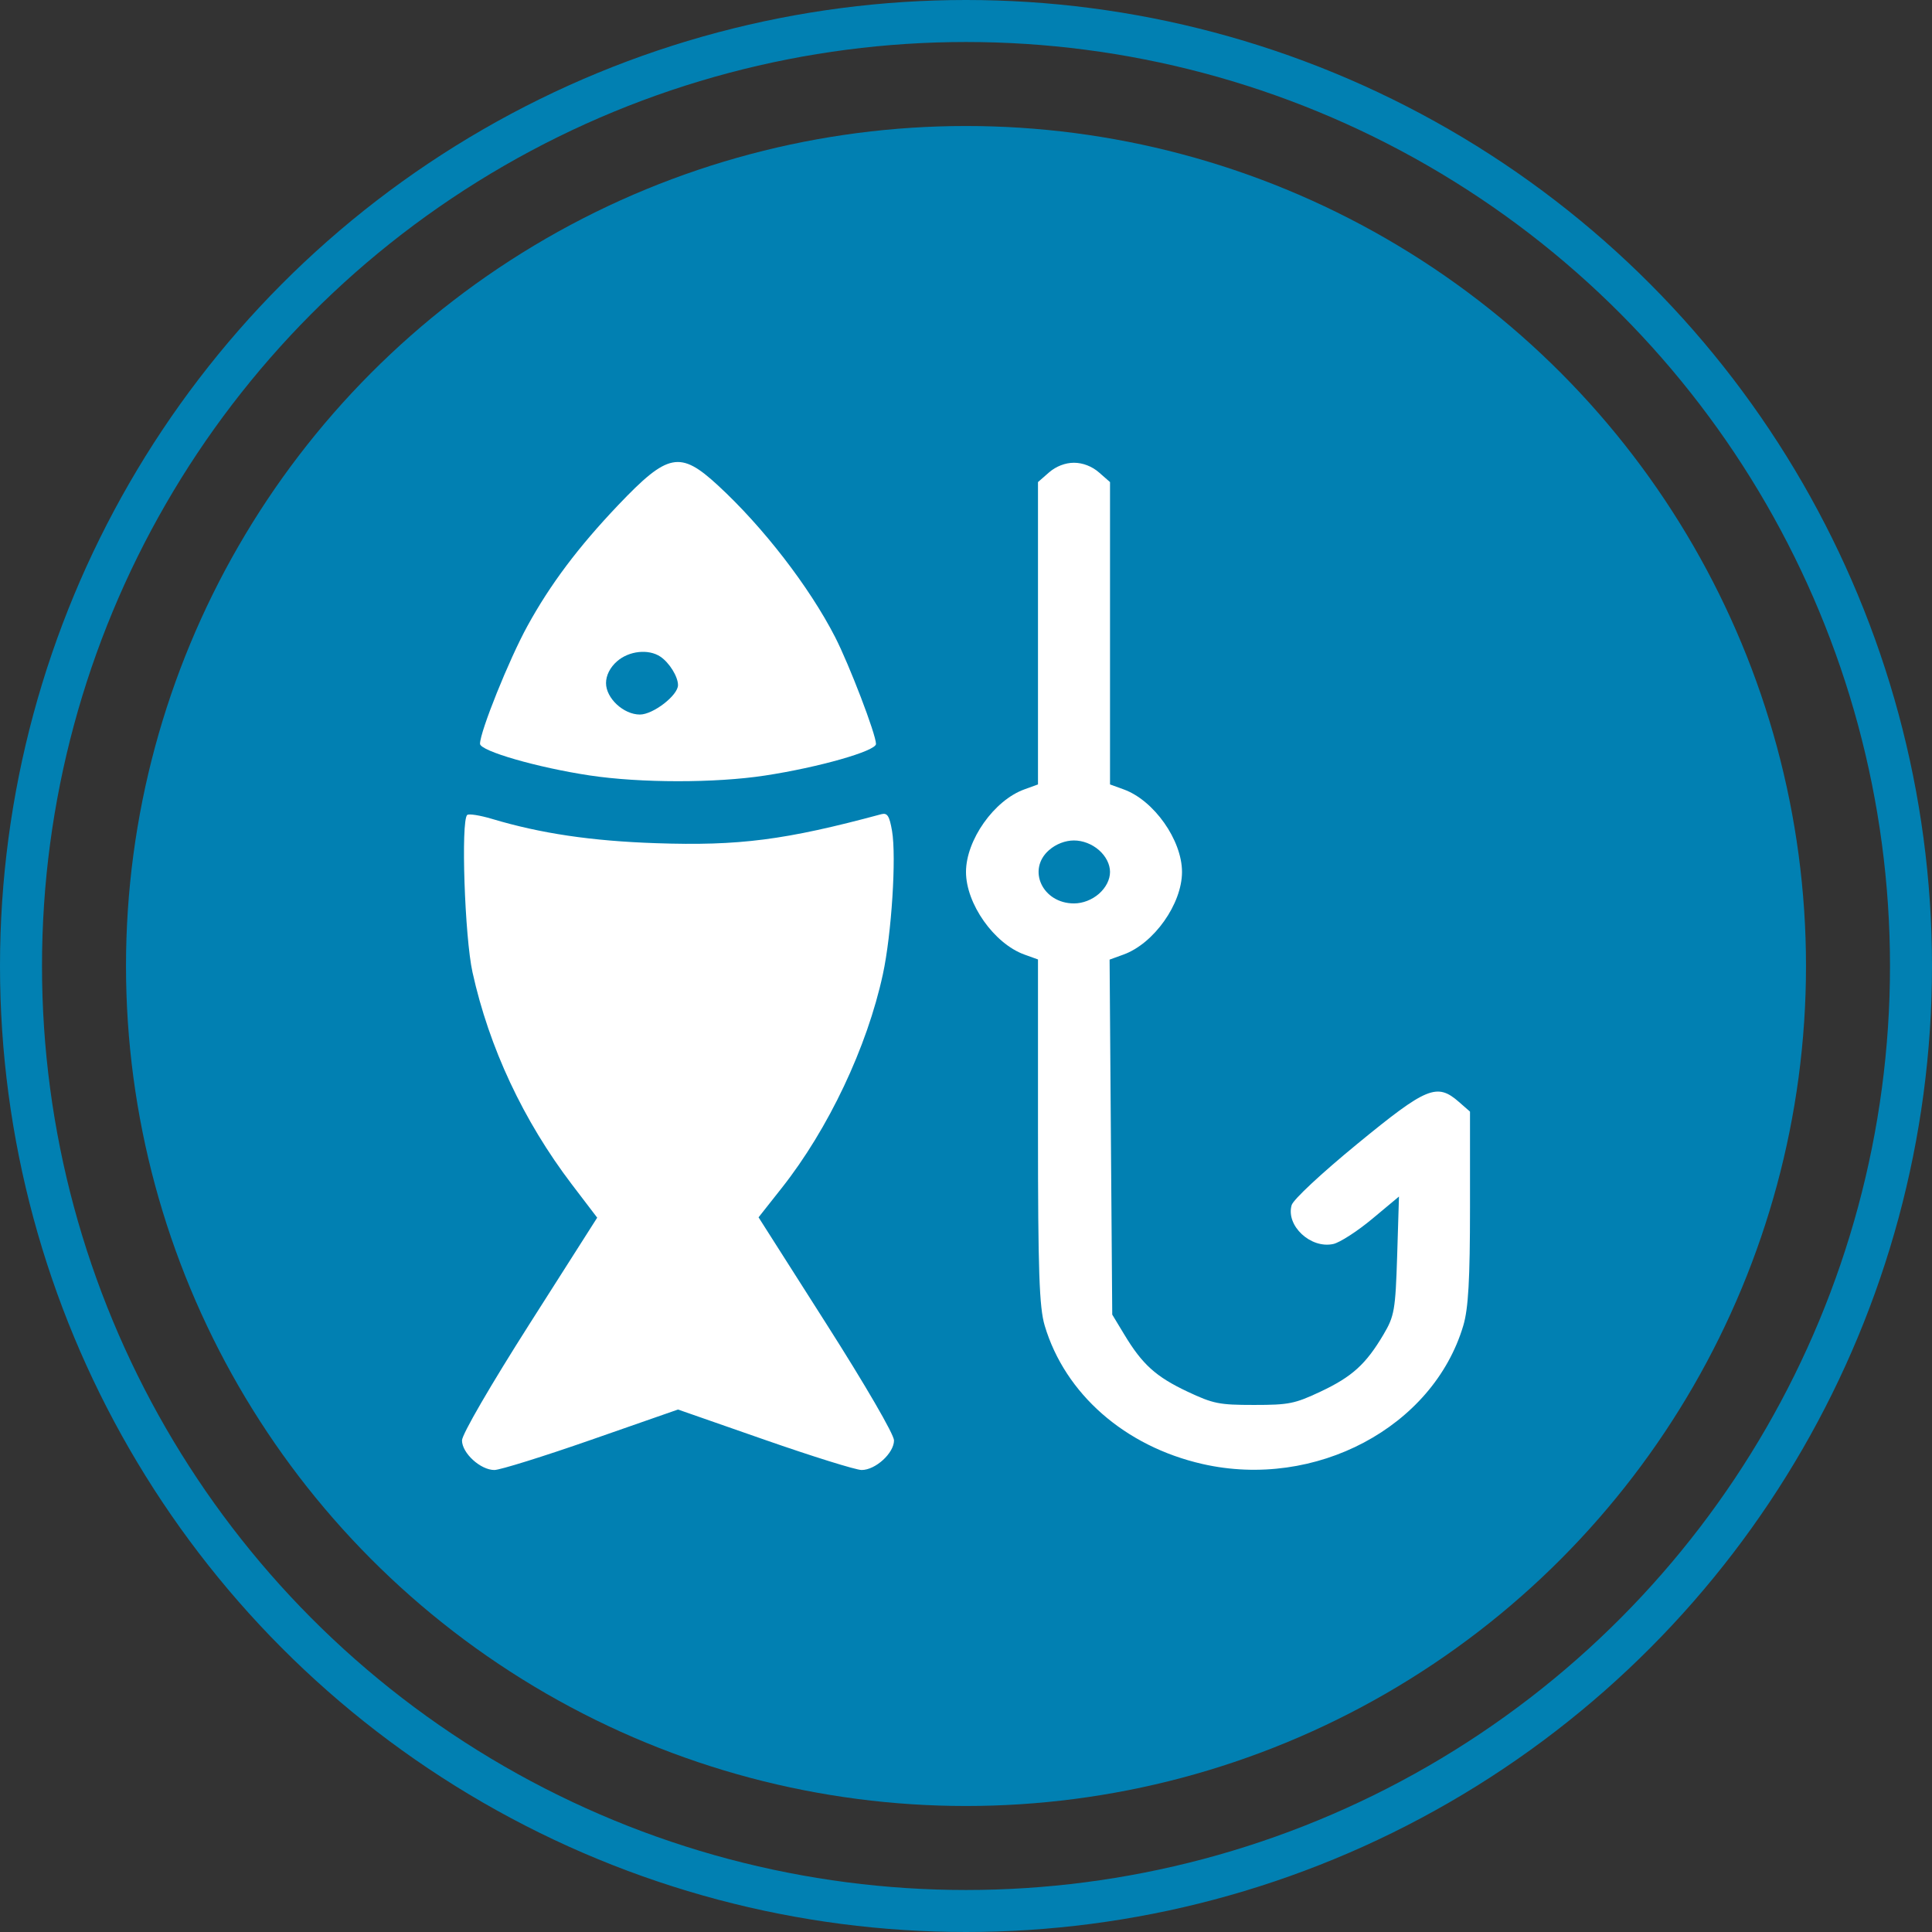 <svg width="46" height="46" viewBox="0 0 46 46" fill="none" xmlns="http://www.w3.org/2000/svg">
<rect x="0" y="0" width="46" height="46" fill="#333333" stroke="none"/>
<circle cx="23" cy="23" r="20" fill="#0180B2"/>
<circle cx="23" cy="23" r="22.5" stroke="#0180B2"/>
<path fill-rule="evenodd" clip-rule="evenodd" d="M26.166 11.248L26.429 11.478V15.077V18.677L26.754 18.795C27.474 19.055 28.143 20.002 28.143 20.761C28.143 21.521 27.474 22.466 26.749 22.728L26.419 22.848L26.45 27.074L26.482 31.3L26.771 31.778C27.199 32.488 27.522 32.779 28.271 33.133C28.888 33.423 29.025 33.451 29.857 33.451C30.689 33.451 30.826 33.423 31.443 33.133C32.195 32.778 32.52 32.483 32.938 31.778C33.2 31.337 33.225 31.191 33.266 29.894L33.309 28.489L32.669 29.023C32.316 29.317 31.9 29.585 31.745 29.619C31.206 29.737 30.613 29.183 30.753 28.694C30.791 28.562 31.465 27.934 32.317 27.235C33.971 25.878 34.213 25.778 34.737 26.237L35 26.467V28.746C35 30.465 34.961 31.158 34.84 31.563C34.119 33.983 31.318 35.469 28.63 34.857C26.782 34.436 25.358 33.187 24.874 31.563C24.744 31.127 24.714 30.259 24.714 26.935V22.844L24.389 22.727C23.669 22.466 23 21.519 23 20.761C23 20.002 23.669 19.055 24.389 18.795L24.714 18.677V15.077V11.478L24.977 11.248C25.143 11.103 25.363 11.018 25.571 11.018C25.78 11.018 26 11.103 26.166 11.248ZM17.094 11.557C18.171 12.549 19.269 13.971 19.882 15.165C20.222 15.828 20.857 17.487 20.857 17.713C20.857 17.882 19.487 18.272 18.21 18.466C17.031 18.646 15.249 18.645 14.041 18.463C12.798 18.276 11.429 17.881 11.429 17.709C11.429 17.42 12.121 15.699 12.557 14.906C13.102 13.912 13.768 13.026 14.721 12.024C15.904 10.782 16.192 10.725 17.094 11.557ZM14.692 15.745C14.526 15.889 14.429 16.081 14.429 16.264C14.429 16.625 14.847 17.013 15.236 17.013C15.551 17.013 16.143 16.556 16.143 16.312C16.143 16.11 15.937 15.778 15.724 15.635C15.442 15.446 14.977 15.495 14.692 15.745ZM21.239 19.784C21.345 20.403 21.228 22.239 21.021 23.196C20.646 24.932 19.723 26.881 18.613 28.285L18.061 28.984L19.673 31.517C20.604 32.978 21.286 34.153 21.286 34.295C21.286 34.597 20.846 35 20.515 35C20.38 35 19.341 34.676 18.206 34.28L16.143 33.56L14.079 34.28C12.944 34.676 11.905 35 11.771 35C11.44 35 11 34.597 11 34.295C11 34.153 11.681 32.979 12.609 31.521L14.219 28.992L13.614 28.198C12.461 26.682 11.646 24.944 11.25 23.149C11.064 22.309 10.971 19.538 11.124 19.404C11.162 19.37 11.428 19.412 11.713 19.497C12.874 19.845 14.083 20.024 15.62 20.076C17.597 20.144 18.698 20.002 20.983 19.386C21.127 19.347 21.177 19.425 21.239 19.784ZM24.977 20.241C24.446 20.706 24.822 21.51 25.571 21.51C25.78 21.51 26 21.425 26.166 21.28C26.331 21.135 26.429 20.943 26.429 20.761C26.429 20.578 26.331 20.386 26.166 20.241C26 20.096 25.78 20.011 25.571 20.011C25.363 20.011 25.143 20.096 24.977 20.241Z" fill="#fff"/>
</svg>
